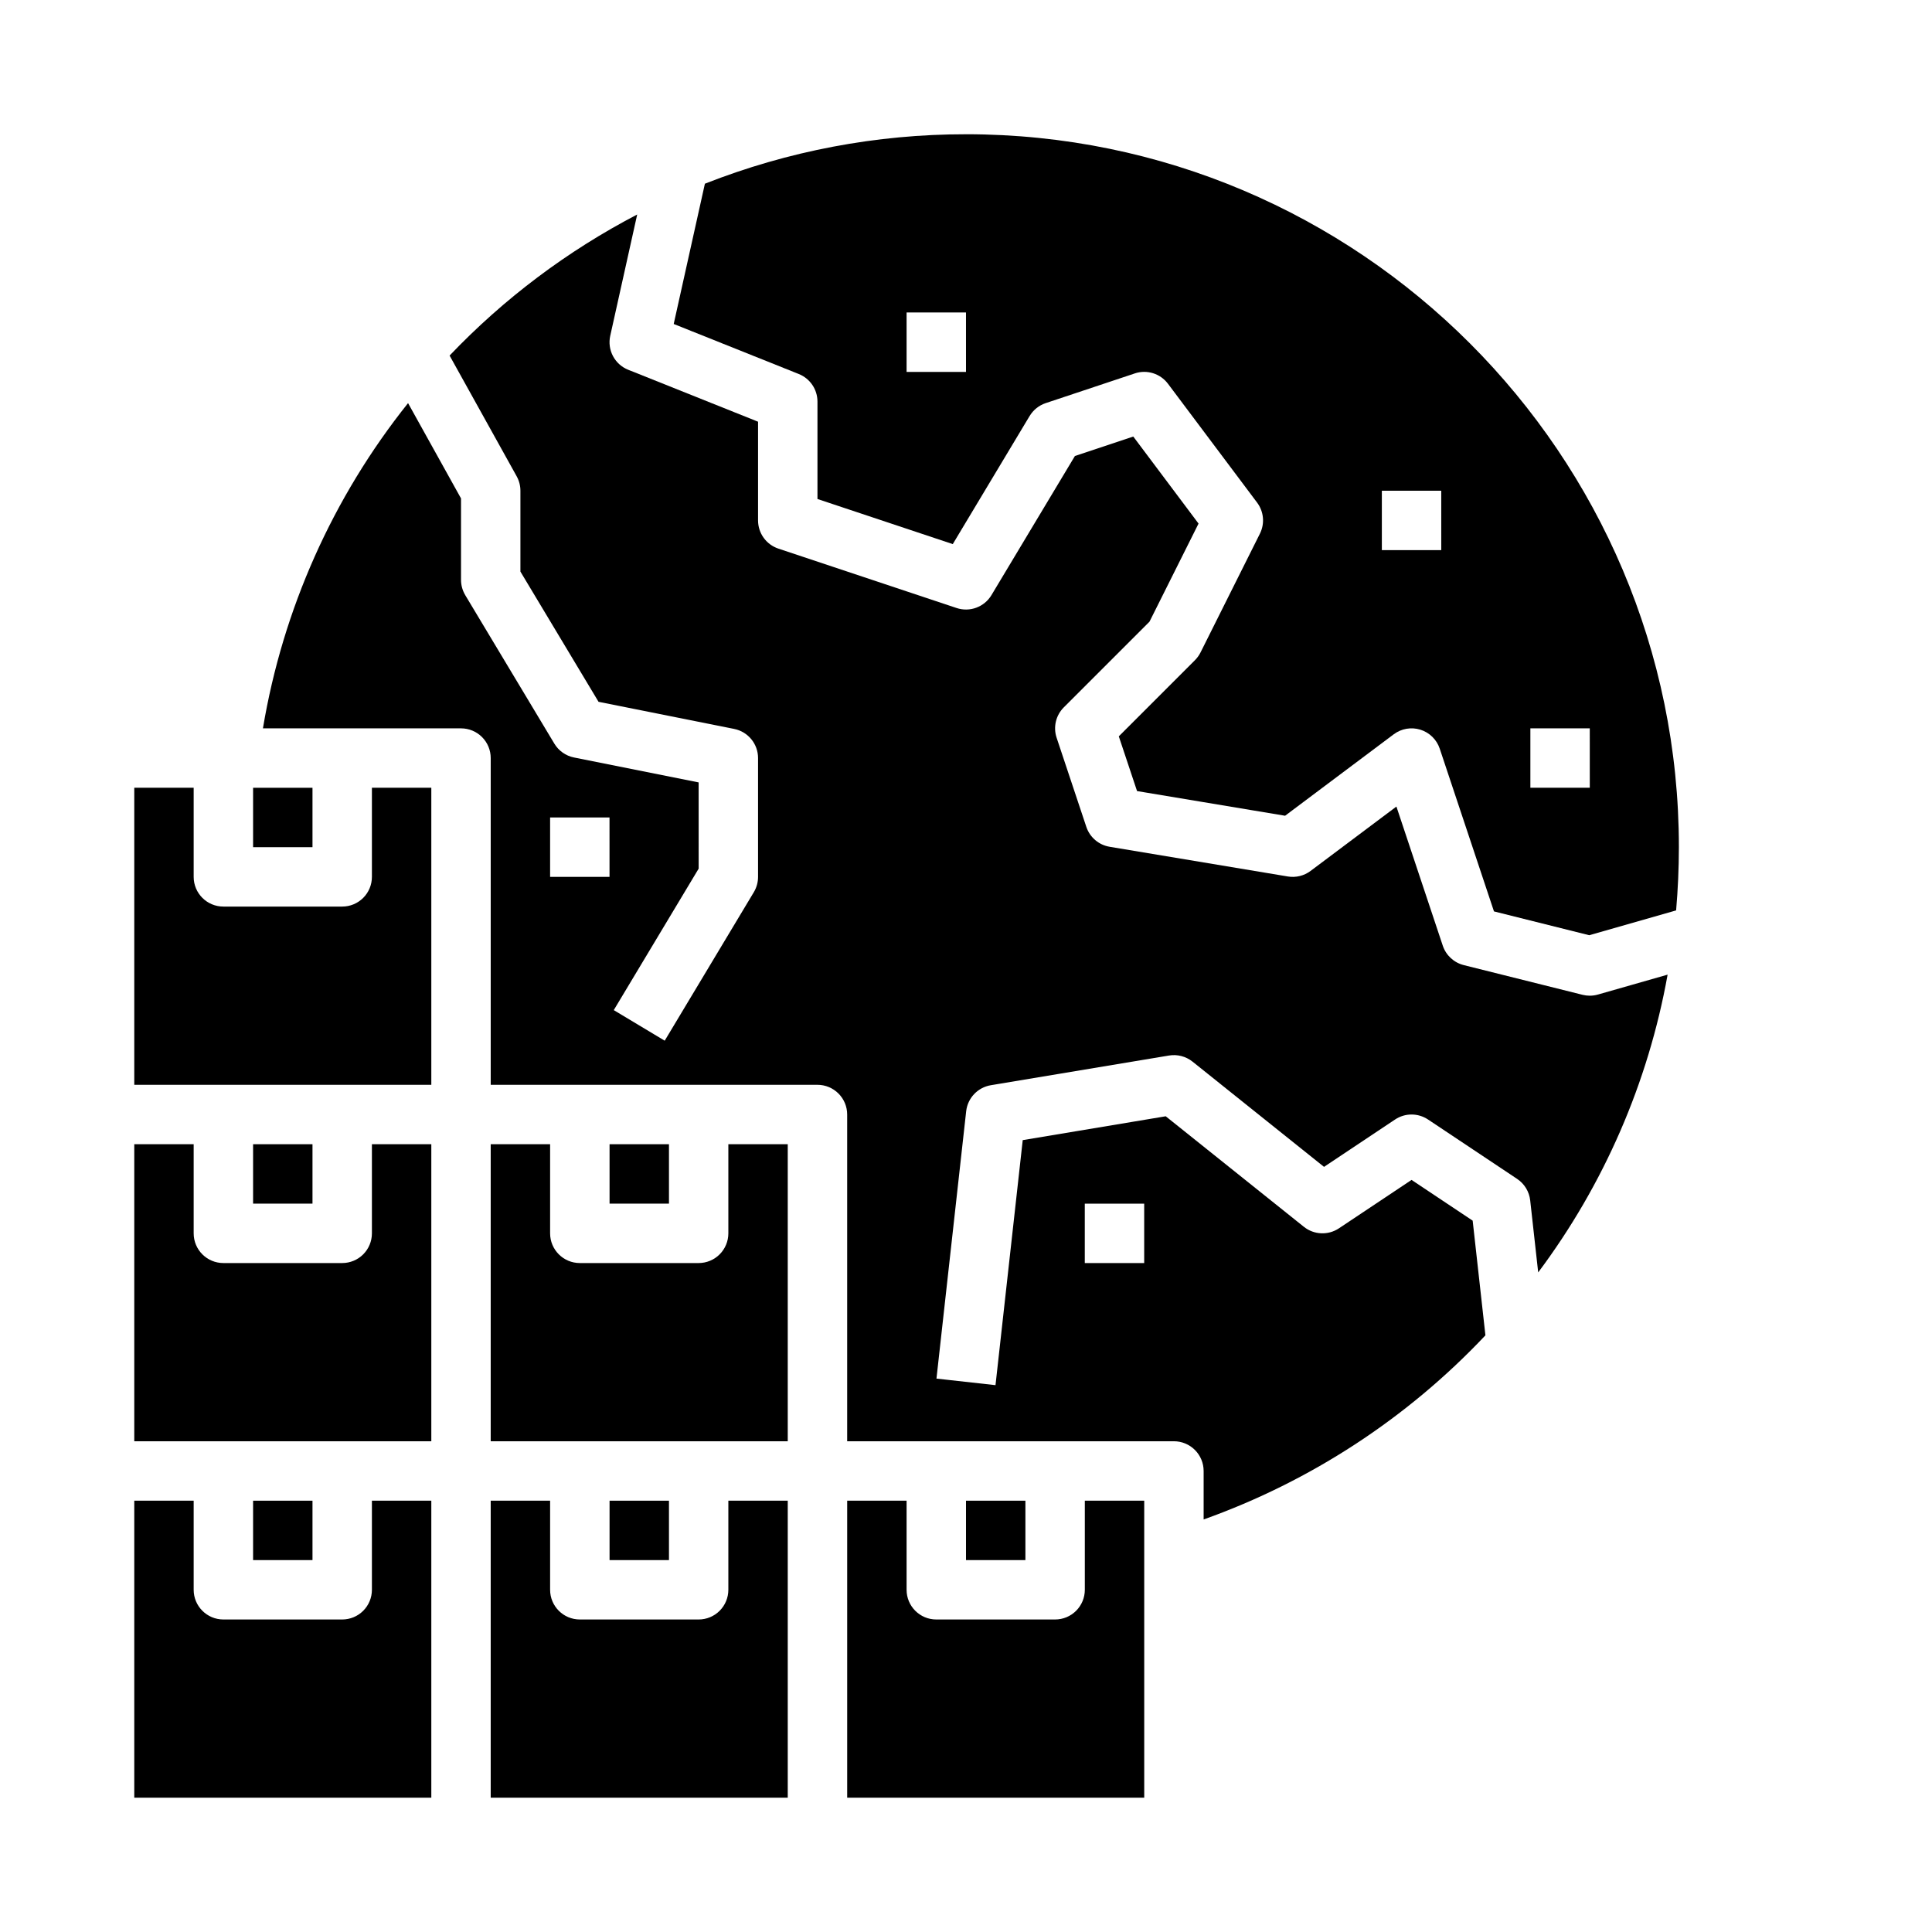 <?xml version="1.0" encoding="UTF-8"?>
<!-- Uploaded to: SVG Repo, www.svgrepo.com, Generator: SVG Repo Mixer Tools -->
<svg fill="#000000" width="800px" height="800px" version="1.1" viewBox="144 144 512 512" xmlns="http://www.w3.org/2000/svg">
 <g>
  <path d="m242.56 376.38c0 2.086-0.828 4.09-2.305 5.566-1.477 1.477-3.481 2.305-5.566 2.305h-31.488c-4.348 0-7.875-3.523-7.875-7.871v-23.617h-15.742v78.719h78.719v-78.719h-15.742z"/>
  <path d="m337.02 565.31c0 2.086-0.832 4.09-2.309 5.566-1.473 1.477-3.477 2.305-5.566 2.305h-31.484c-4.348 0-7.875-3.523-7.875-7.871v-23.617h-15.742v78.719h78.719v-78.719h-15.742z"/>
  <path d="m211.07 447.23h15.742v15.742h-15.742z"/>
  <path d="m305.54 447.23h15.742v15.742h-15.742z"/>
  <path d="m305.54 541.7h15.742v15.742h-15.742z"/>
  <path d="m211.07 352.77h15.742v15.742h-15.742z"/>
  <path d="m242.56 565.31c0 2.086-0.828 4.09-2.305 5.566-1.477 1.477-3.481 2.305-5.566 2.305h-31.488c-4.348 0-7.875-3.523-7.875-7.871v-23.617h-15.742v78.719h78.719v-78.719h-15.742z"/>
  <path d="m242.56 470.85c0 2.086-0.828 4.09-2.305 5.566-1.477 1.477-3.481 2.305-5.566 2.305h-31.488c-4.348 0-7.875-3.523-7.875-7.871v-23.617h-15.742v78.719h78.719v-78.719h-15.742z"/>
  <path d="m211.07 541.7h15.742v15.742h-15.742z"/>
  <path d="m337.02 470.85c0 2.086-0.832 4.09-2.309 5.566-1.473 1.477-3.477 2.305-5.566 2.305h-31.484c-4.348 0-7.875-3.523-7.875-7.871v-23.617h-15.742v78.719h78.719v-78.719h-15.742z"/>
  <path d="m431.49 565.31c0 2.086-0.832 4.09-2.309 5.566-1.477 1.477-3.477 2.305-5.566 2.305h-31.488c-4.348 0-7.871-3.523-7.871-7.871v-23.617h-15.742v78.719h78.719v-78.719h-15.742z"/>
  <path d="m565.31 407.87c-0.645 0-1.285-0.078-1.91-0.234l-31.488-7.871v-0.004c-2.613-0.652-4.707-2.594-5.559-5.144l-12.289-36.871-22.754 17.062c-1.719 1.289-3.894 1.82-6.016 1.469l-47.23-7.871v-0.004c-2.879-0.477-5.254-2.508-6.176-5.273l-7.871-23.617c-0.945-2.828-0.207-5.949 1.902-8.055l22.711-22.711 12.996-25.992-17.293-23.062-15.473 5.156-22.113 36.863c-1.898 3.164-5.742 4.586-9.242 3.418l-47.23-15.742c-3.215-1.07-5.383-4.078-5.383-7.469v-26.16l-34.41-13.762c-3.582-1.434-5.602-5.25-4.762-9.016l7.141-32.125-0.004-0.004c-18.512 9.641-35.309 22.27-49.711 37.375l17.781 32h-0.004c0.648 1.168 0.992 2.484 0.992 3.82v21.434l20.703 34.504 35.945 7.188v0.004c3.68 0.734 6.328 3.965 6.328 7.719v31.488c0 1.426-0.387 2.824-1.121 4.051l-23.617 39.359-13.5-8.102 22.496-37.492-0.004-22.852-33.031-6.606c-2.172-0.434-4.062-1.77-5.207-3.668l-23.617-39.359 0.004-0.004c-0.734-1.223-1.121-2.621-1.121-4.047v-21.578l-14.035-25.254c-19.953 24.984-33.191 54.652-38.461 86.191h52.496c2.086 0 4.09 0.828 5.566 2.305 1.473 1.477 2.305 3.477 2.305 5.566v86.594h86.594-0.004c2.09 0 4.09 0.828 5.566 2.305 1.477 1.477 2.309 3.477 2.309 5.566v86.594h86.594l-0.004-0.004c2.09 0 4.09 0.832 5.566 2.309 1.477 1.477 2.309 3.477 2.309 5.566v12.855-0.004c28.398-10.133 53.992-26.855 74.676-48.797l-3.379-30.391-16.195-10.797-19.25 12.832c-2.852 1.902-6.606 1.738-9.285-0.402l-36.613-29.293-37.895 6.32-7.215 64.934-15.645-1.738 7.871-70.848v-0.004c0.391-3.5 3.059-6.316 6.531-6.894l47.23-7.871h0.004c2.203-0.367 4.461 0.219 6.211 1.613l34.863 27.895 18.824-12.551c2.644-1.766 6.09-1.766 8.734 0l23.617 15.742c1.934 1.289 3.199 3.371 3.457 5.68l2.121 19.098c17.418-23.277 29.16-50.297 34.297-78.91l-18.461 5.273c-0.703 0.203-1.434 0.305-2.164 0.305zm-259.78-31.488h-15.746v-15.746h15.742zm125.95 86.594h15.742v15.742h-15.742z"/>
  <path d="m400 179.58c-23.684-0.016-47.16 4.43-69.195 13.105l-8.266 37.176 33.148 13.258c2.988 1.195 4.949 4.09 4.949 7.309v25.812l35.859 11.953 20.367-33.949 0.004 0.004c0.965-1.613 2.477-2.824 4.258-3.418l23.617-7.871v-0.004c3.215-1.07 6.754 0.035 8.785 2.746l23.617 31.488c1.789 2.387 2.078 5.578 0.742 8.246l-15.742 31.488c-0.379 0.754-0.879 1.445-1.477 2.043l-20.172 20.172 4.836 14.504 39.234 6.539 28.789-21.586c2.023-1.52 4.656-1.973 7.07-1.219 2.414 0.754 4.32 2.625 5.121 5.027l14.375 43.129 25.25 6.312 23.02-6.578c0.48-5.543 0.727-11.129 0.734-16.762 0-104.17-84.75-188.93-188.93-188.93zm0 62.977h-15.746v-15.746h15.742zm125.95 47.23h-15.746v-15.742h15.742zm39.359 62.977h-15.746v-15.742h15.742z"/>
  <path d="m400 541.7h15.742v15.742h-15.742z"/>
 </g>
</svg>